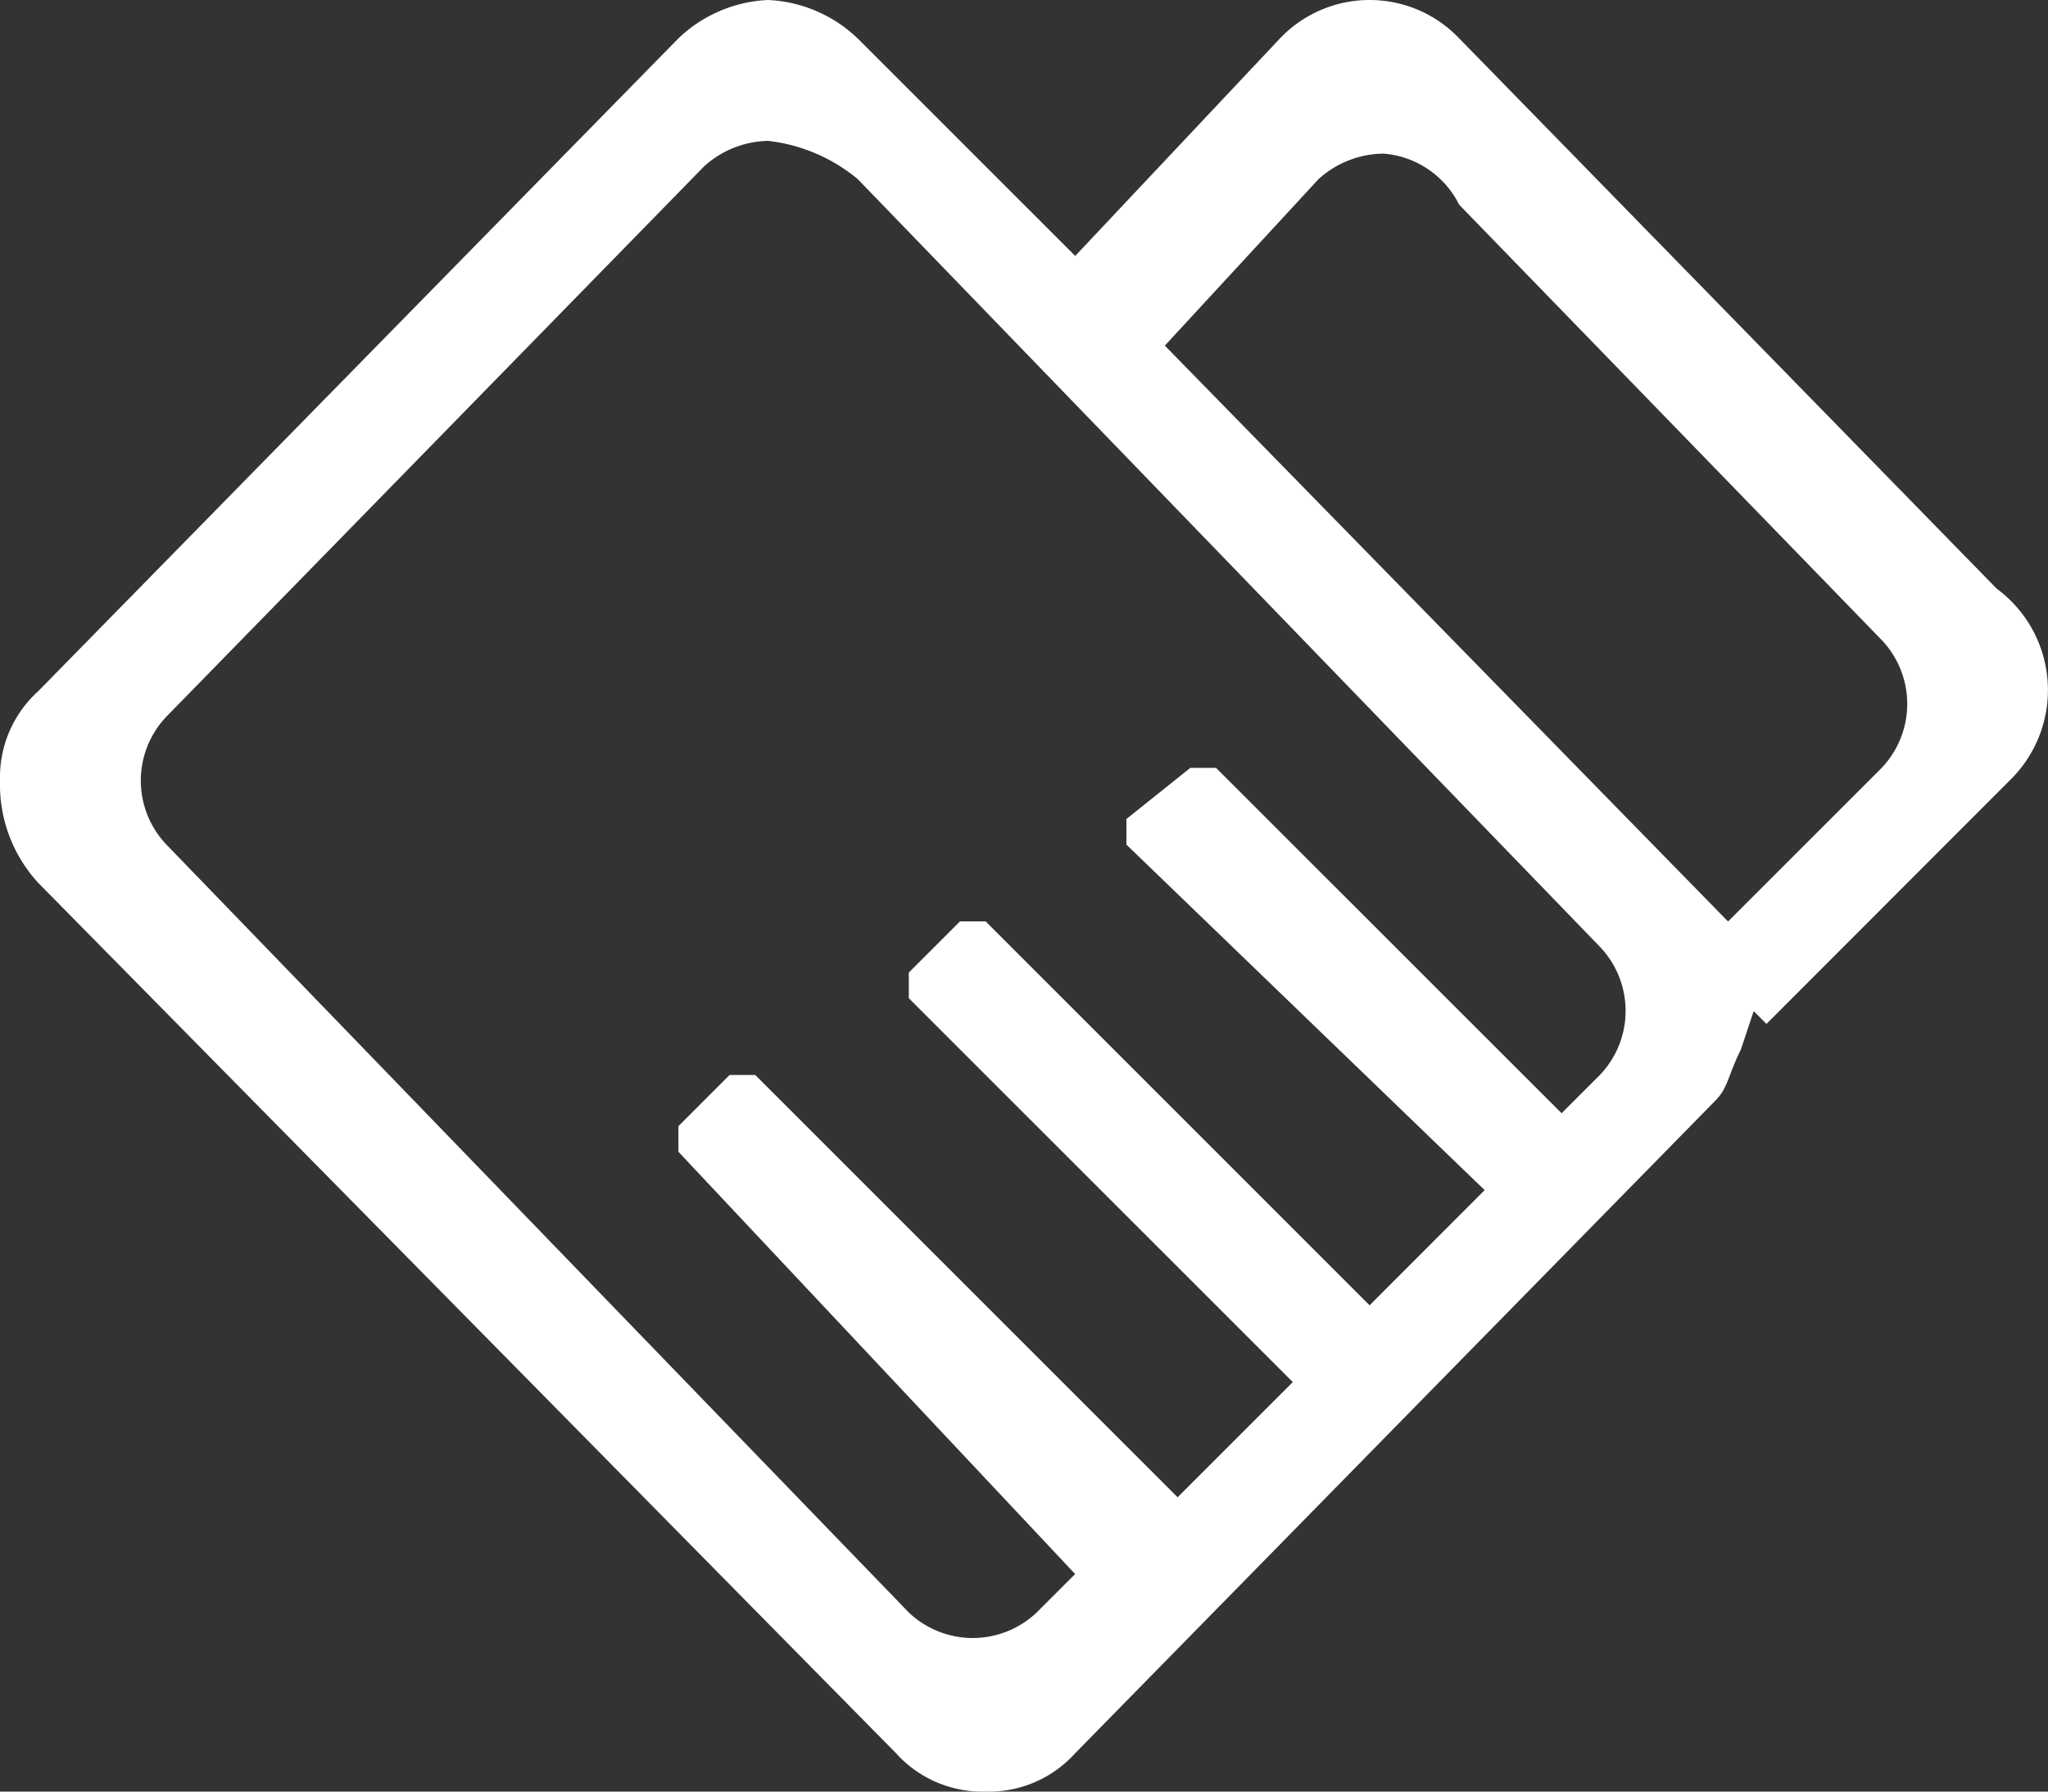 <svg xmlns="http://www.w3.org/2000/svg" width="59.592" height="52.143" viewBox="0 0 59.592 52.143"><rect x="0" y="0" width="59.592" height="52.143" fill="#333333" stroke="none"/><defs><style>.a{fill:#fff;}</style></defs><path class="a" d="M28.679,116.143a3.381,3.381,0,0,1-2.607-1.117L1.117,89.7A4.229,4.229,0,0,1,0,86.719a3.381,3.381,0,0,1,1.117-2.607L19.74,65.117A4.023,4.023,0,0,1,22.347,64a4.023,4.023,0,0,1,2.607,1.117l6.332,6.332,5.959-6.332a3.6,3.6,0,0,1,5.214,0L58.1,81.133a3.667,3.667,0,0,1,.372,5.587L51.4,93.8l-.372-.372-.372,1.117c-.372.745-.372,1.117-.745,1.49L31.286,115.026A3.381,3.381,0,0,1,28.679,116.143ZM22.347,68.1a2.845,2.845,0,0,0-1.862.745L4.842,84.857a2.7,2.7,0,0,0,0,3.724l21.6,22.347a2.7,2.7,0,0,0,3.725,0l1.117-1.117L19.74,97.521v-.745l1.49-1.49h.745l12.291,12.291,3.352-3.352L26.444,93.051v-.745l1.49-1.49h.745L39.852,101.99,43.2,98.638,32.776,88.582v-.745l1.862-1.49h.745L45.439,96.4l1.117-1.117a2.7,2.7,0,0,0,0-3.725l-21.6-22.347A4.951,4.951,0,0,0,22.347,68.1Zm17.878.372a2.845,2.845,0,0,0-1.862.745l-4.469,4.842,16.388,16.76,4.469-4.469a2.7,2.7,0,0,0,0-3.725L42.459,69.959A2.693,2.693,0,0,0,40.225,68.469Z" transform="translate(0 -64)"/></svg>